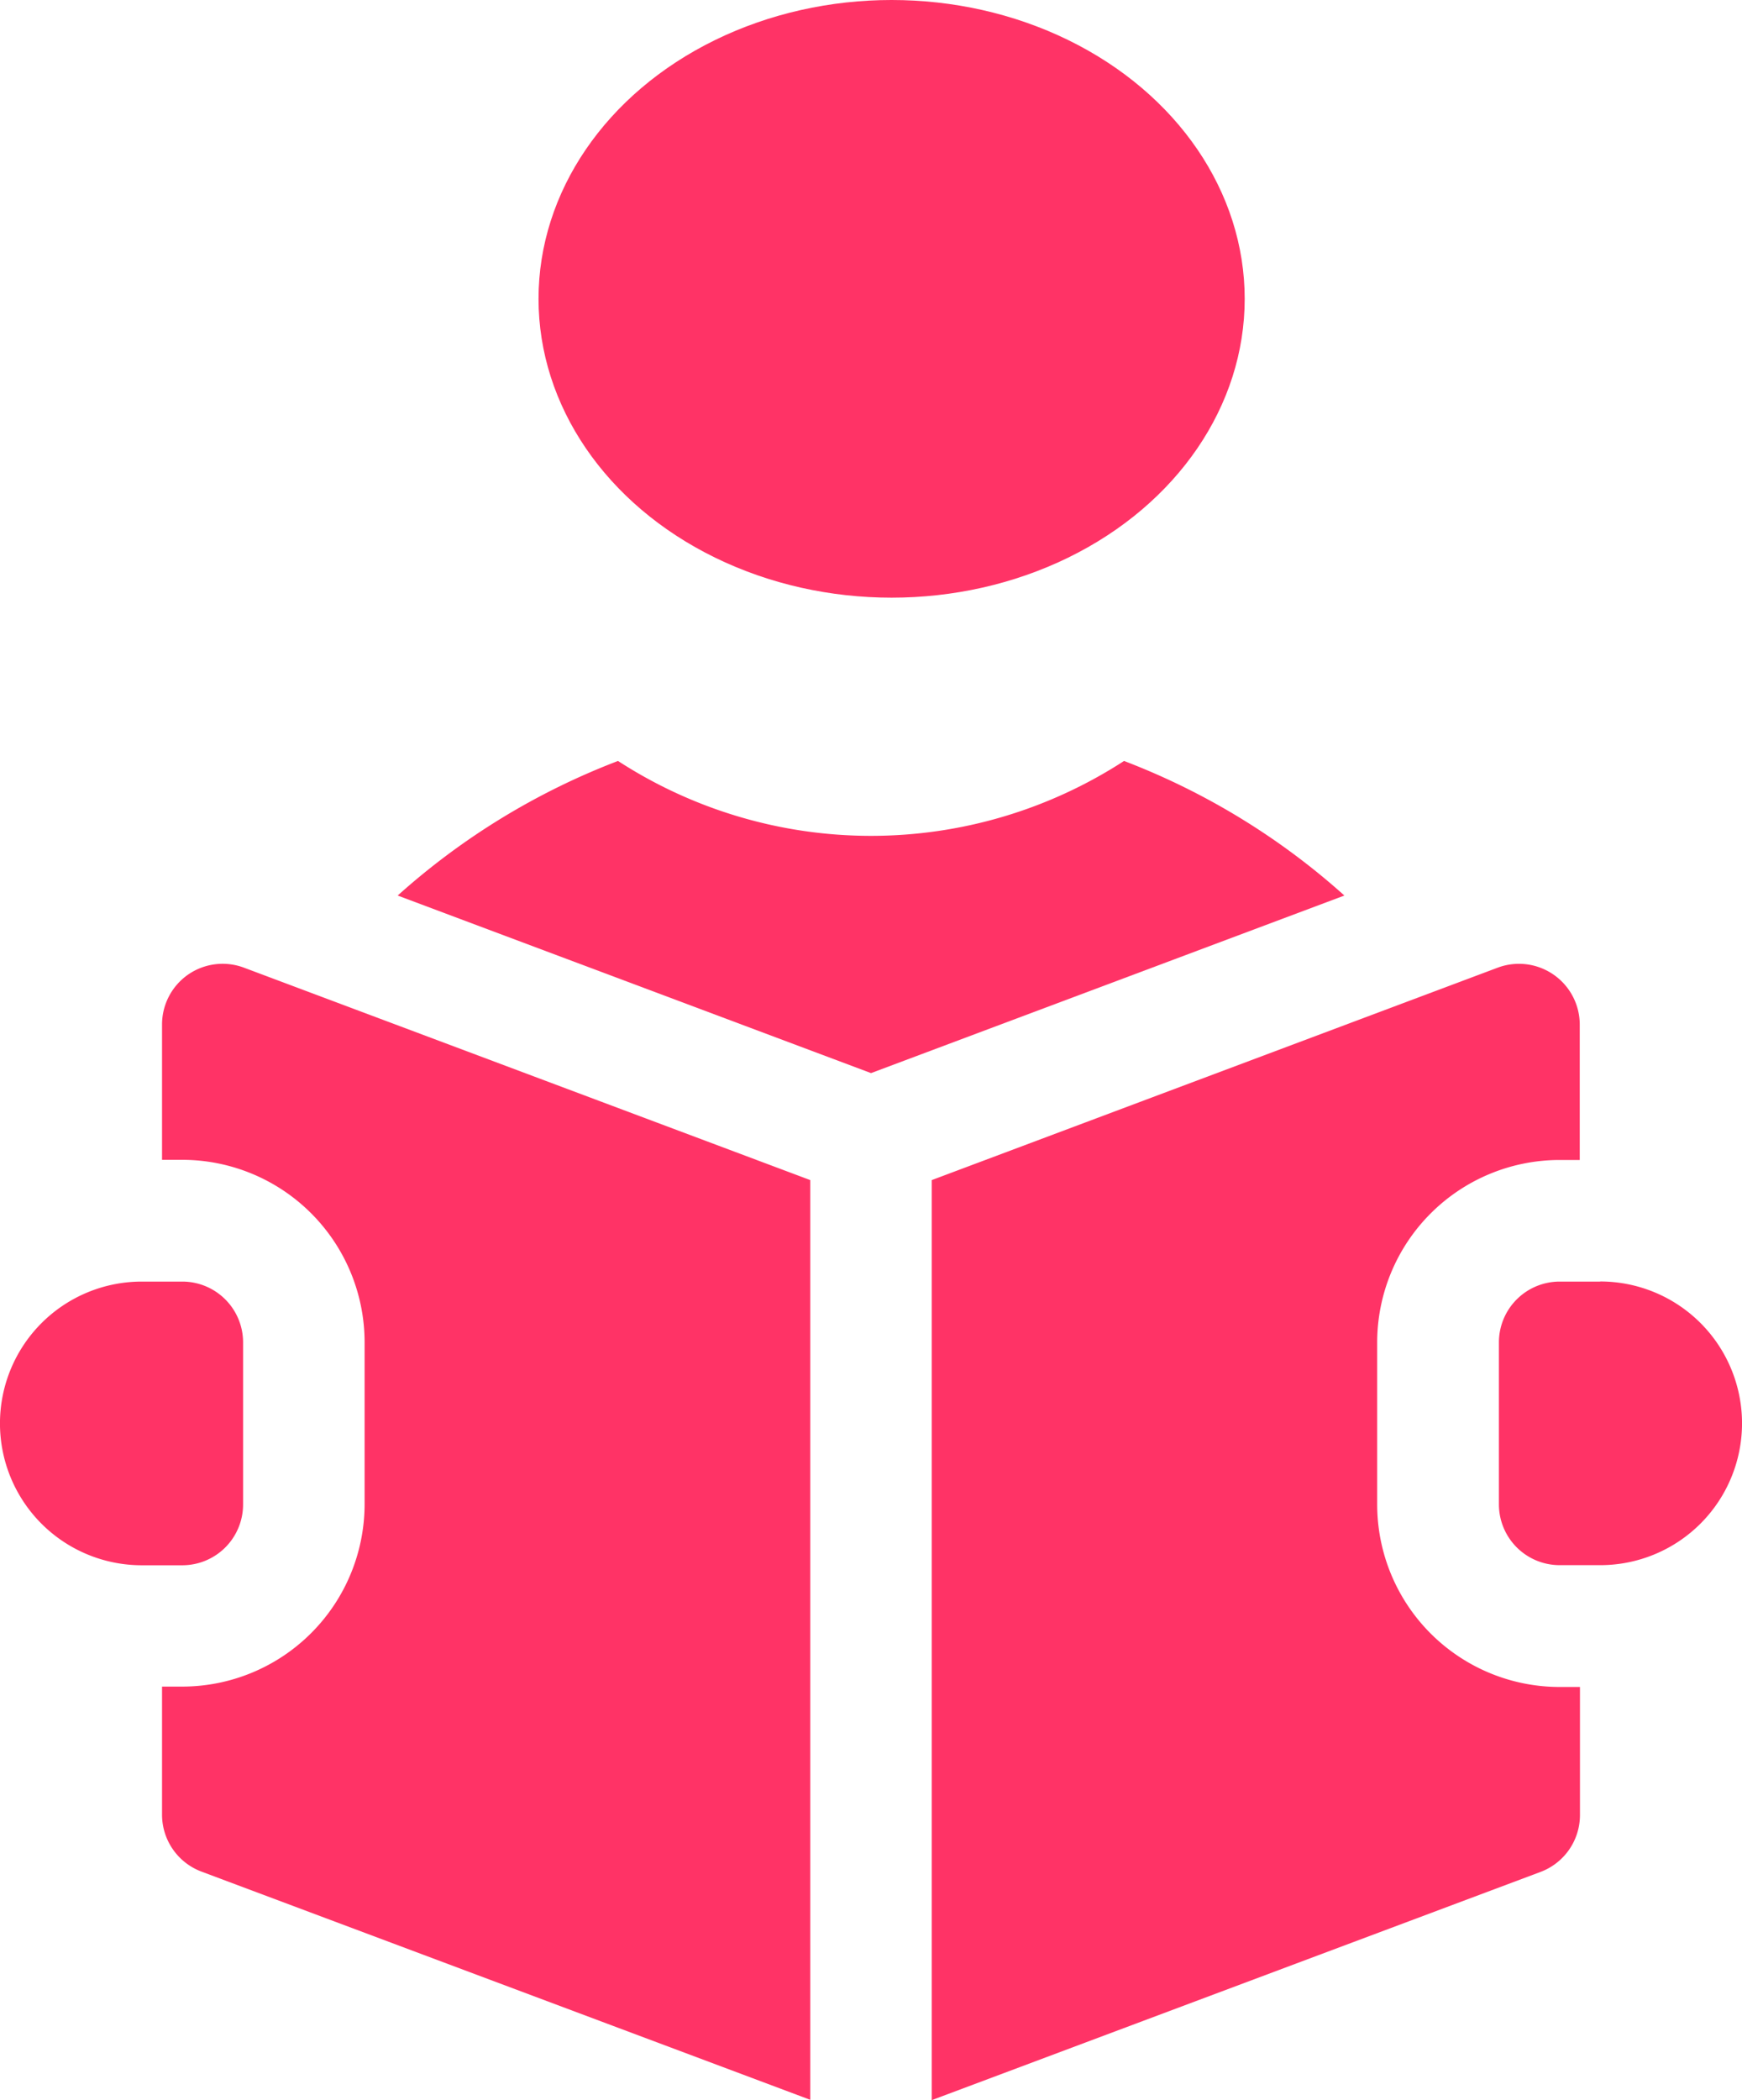 <svg xmlns="http://www.w3.org/2000/svg" width="32.069" height="38.652" viewBox="0 0 32.069 38.652">
  <g id="self-hover" transform="translate(0 0.444)">
    <ellipse id="Ellipse_26" data-name="Ellipse 26" cx="6.5" cy="5.5" rx="6.5" ry="5.5" transform="translate(9.914 -0.444)" fill="#f36"/>
    <path id="Path_136" data-name="Path 136" d="M152.533,181.515a8.559,8.559,0,0,1-9.316,0,13.038,13.038,0,0,0-4.056,2.477l8.714,3.268,8.714-3.268A13.037,13.037,0,0,0,152.533,181.515Z" transform="translate(-131.84 -167.954)" fill="#f36"/>
    <path id="Path_137" data-name="Path 137" d="M412.864,310h-.746A1.119,1.119,0,0,0,411,311.119V314.1a1.119,1.119,0,0,0,1.119,1.119h.746a2.61,2.61,0,1,0,0-5.221Z" transform="translate(-383.406 -286.857)" fill="#f36"/>
    <path id="Path_138" data-name="Path 138" d="M81.481,231.8a1.119,1.119,0,0,0-.481.919v2.491h.373a3.36,3.36,0,0,1,3.356,3.356v2.983a3.36,3.36,0,0,1-3.356,3.356H81v2.357a1.119,1.119,0,0,0,.726,1.048l11.207,4.2V235.583l-10.421-3.908A1.118,1.118,0,0,0,81.481,231.8Z" transform="translate(-78.017 -214.308)" fill="#f36"/>
    <path id="Path_139" data-name="Path 139" d="M279.2,241.552v-2.983a3.36,3.36,0,0,1,3.356-3.356h.373v-2.491a1.119,1.119,0,0,0-1.512-1.048L271,235.583v16.933l11.207-4.2a1.119,1.119,0,0,0,.726-1.047v-2.357h-.373A3.36,3.36,0,0,1,279.2,241.552Z" transform="translate(-253.847 -214.308)" fill="#f36"/>
    <path id="Path_140" data-name="Path 140" d="M45.475,314.1v-2.983A1.119,1.119,0,0,0,44.356,310H43.61a2.61,2.61,0,0,0,0,5.221h.746A1.119,1.119,0,0,0,45.475,314.1Z" transform="translate(-41 -286.857)" fill="#f36"/>
  </g>
</svg>
